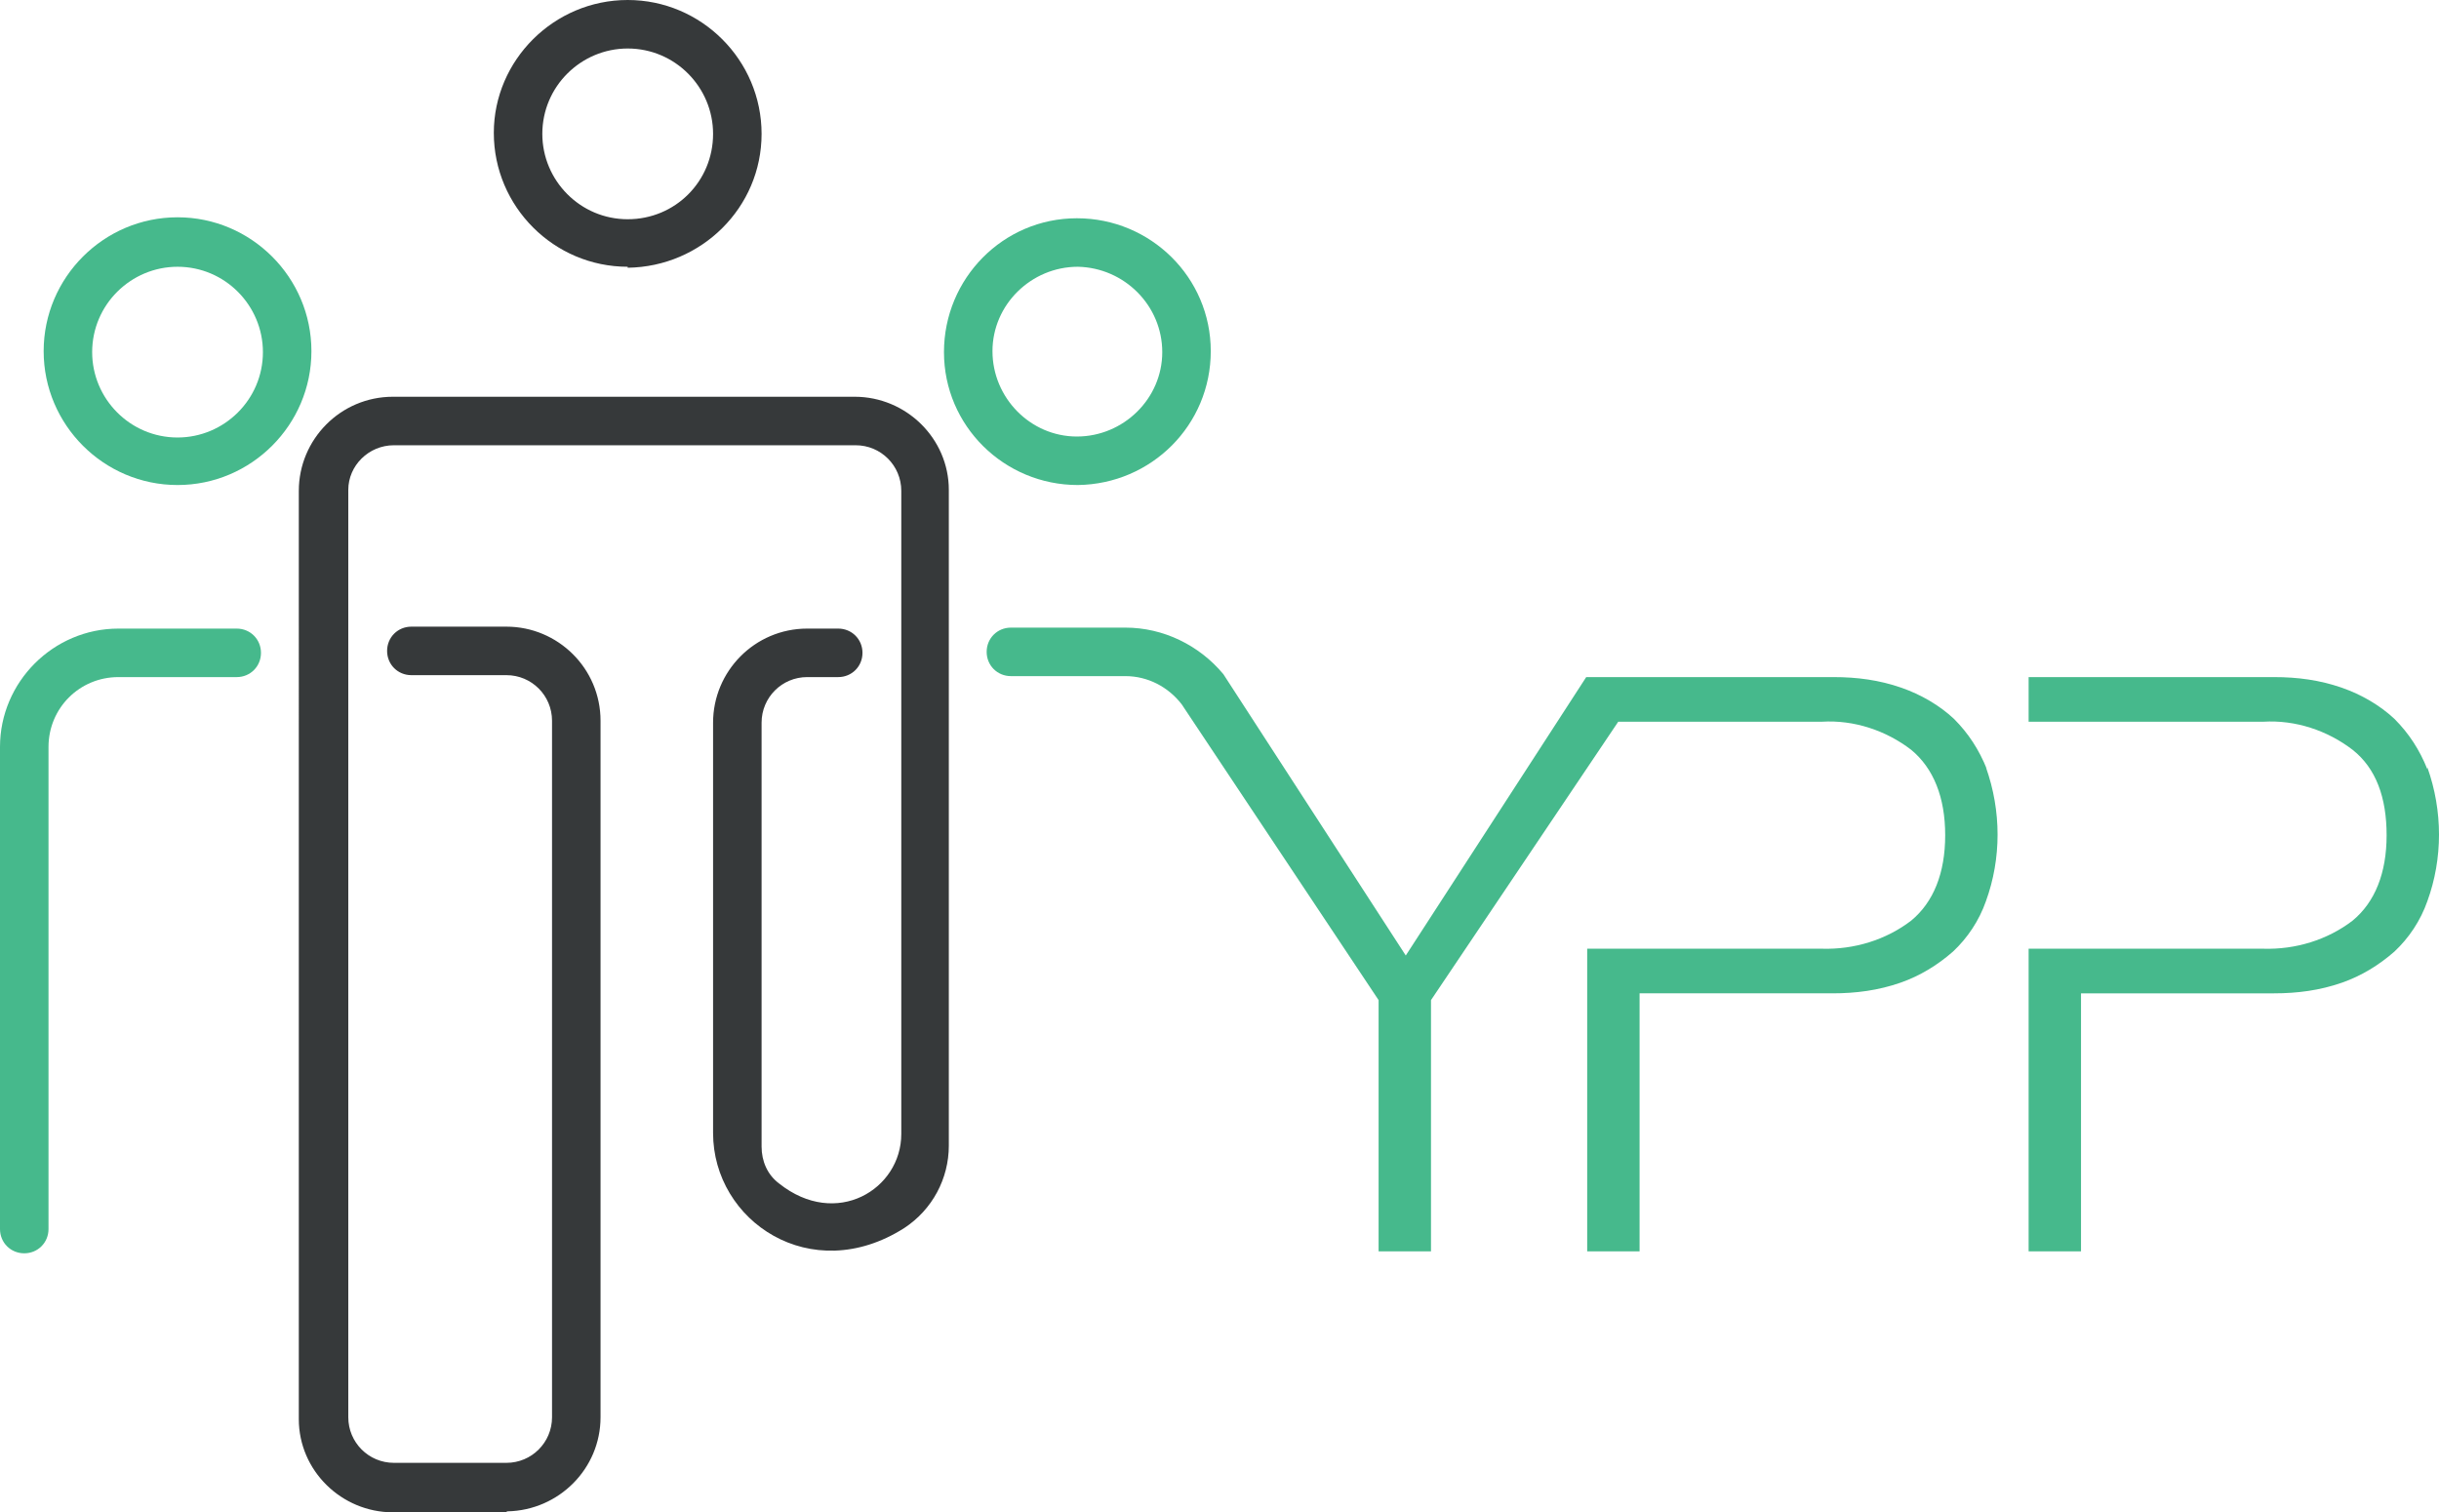 <?xml version="1.0" encoding="UTF-8"?>
<svg id="Ebene_1" xmlns="http://www.w3.org/2000/svg" version="1.1" viewBox="0 0 251.4 155.9">
  <!-- Generator: Adobe Illustrator 29.1.0, SVG Export Plug-In . SVG Version: 2.1.0 Build 142)  -->
  <defs>
    <style>
      .st0 {
        fill: #46b98c;
      }

      .st1 {
        fill: #36393a;
      }
    </style>
  </defs>
  <g id="Logo">
    <path class="st0" d="M18.3,50c-7.6,0-13.8-6.2-13.8-13.8s6.2-13.8,13.8-13.8c7.6,0,13.8,6.2,13.8,13.8h0c0,7.6-6.2,13.8-13.8,13.8ZM18.3,27.5c-4.8,0-8.8,3.9-8.8,8.8,0,4.8,3.9,8.8,8.8,8.8,4.8,0,8.8-3.9,8.8-8.8s0,0,0,0c0-4.8-3.9-8.8-8.8-8.8Z"/>
    <path class="st0" d="M111.1,50c-7.6,0-13.8-6.1-13.8-13.7,0-7.6,6.1-13.8,13.7-13.8,7.6,0,13.8,6.1,13.8,13.7,0,0,0,0,0,0,0,7.6-6.1,13.7-13.7,13.8ZM111.1,27.5c-4.8,0-8.8,3.9-8.8,8.7s3.9,8.8,8.7,8.8c4.8,0,8.8-3.9,8.8-8.7,0,0,0,0,0,0,0-4.8-3.9-8.7-8.7-8.8Z"/>
    <path class="st1" d="M64.7,27.5c-7.6,0-13.8-6.2-13.8-13.8C50.9,6.2,57.1,0,64.7,0c7.6,0,13.8,6.2,13.8,13.8h0c0,7.6-6.2,13.7-13.8,13.8ZM64.7,5c-4.8,0-8.8,3.9-8.8,8.8,0,4.8,3.9,8.8,8.8,8.8s8.8-3.9,8.8-8.8h0c0-4.8-3.9-8.8-8.8-8.8Z"/>
    <path class="st0" d="M2.5,129.2h0c-1.4,0-2.5-1.1-2.5-2.5h0v-49.7c0-6.7,5.5-12.2,12.2-12.2h12.2c1.4,0,2.5,1.1,2.5,2.5h0c0,1.4-1.1,2.5-2.5,2.5h-12.2c-4,0-7.2,3.2-7.2,7.2v49.7c0,1.4-1.1,2.5-2.5,2.5Z"/>
    <path class="st1" d="M52.1,155.9h-11.6c-5.3,0-9.7-4.3-9.7-9.6,0,0,0,0,0,0V50.6c0-5.3,4.3-9.7,9.7-9.7h47.6c5.3,0,9.7,4.3,9.7,9.6,0,0,0,0,0,0v67.6c0,3.4-1.7,6.6-4.6,8.5-9.6,6.1-19.7-.7-19.7-9.8v-42.3c0-5.3,4.3-9.7,9.7-9.7h3.2c1.4,0,2.5,1.1,2.5,2.5h0c0,1.4-1.1,2.5-2.5,2.5h-3.2c-2.6,0-4.7,2.1-4.7,4.7h0v43.7c0,1.5.6,2.9,1.8,3.8,5.9,4.7,12.6.6,12.6-5.1V50.6c0-2.6-2.1-4.7-4.7-4.7h-47.6c-2.6,0-4.7,2.1-4.7,4.6,0,0,0,0,0,0v95.6c0,2.6,2.1,4.7,4.7,4.7h11.6c2.6,0,4.7-2.1,4.7-4.7v-71.8c0-2.6-2.1-4.7-4.7-4.7h-9.8c-1.4,0-2.5-1.1-2.5-2.5h0c0-1.4,1.1-2.5,2.5-2.5h9.8c5.3,0,9.7,4.3,9.7,9.7h0v71.8c0,5.3-4.3,9.6-9.6,9.7Z"/>
    <path class="st0" d="M204.8,79.3c-.8-2-1.9-3.7-3.4-5.2-1.5-1.4-3.4-2.5-5.4-3.2-2.3-.8-4.6-1.1-7-1.1h-25.5l-18.6,28.7-18.8-29c-2.5-3-6.2-4.8-10.1-4.8h-11.8c-1.4,0-2.5,1.1-2.5,2.5s1.1,2.5,2.5,2.5h11.8c2.3,0,4.4,1.1,5.8,2.9h0l20.3,30.5v25.9h5.4v-25.9l19.3-28.7h21c3.3-.2,6.6.9,9.2,2.9,2.3,1.9,3.5,4.9,3.5,8.8,0,3.9-1.2,6.9-3.5,8.8-2.6,2-5.9,3-9.2,2.9h-24.2v31.2h5.4v-26.6h19.9c2.4,0,4.7-.3,7-1.1,2-.7,3.8-1.8,5.4-3.2,1.5-1.4,2.7-3.2,3.4-5.2,1.6-4.4,1.6-9.3,0-13.8h0Z"/>
    <path class="st0" d="M250.2,79.3c-.8-2-1.9-3.7-3.4-5.2-1.5-1.4-3.4-2.5-5.4-3.2-2.3-.8-4.6-1.1-7-1.1h-25.3v4.6h24.2c3.3-.2,6.6.9,9.2,2.9,2.4,1.9,3.5,4.9,3.5,8.8,0,3.9-1.2,6.9-3.5,8.8-2.6,2-5.9,3-9.2,2.9h-24.2v31.2h5.4v-26.6h19.9c2.4,0,4.7-.3,7-1.1,2-.7,3.8-1.8,5.4-3.2,1.5-1.4,2.7-3.2,3.4-5.2,1.6-4.4,1.6-9.3,0-13.8h0Z"/>
  </g>
</svg>